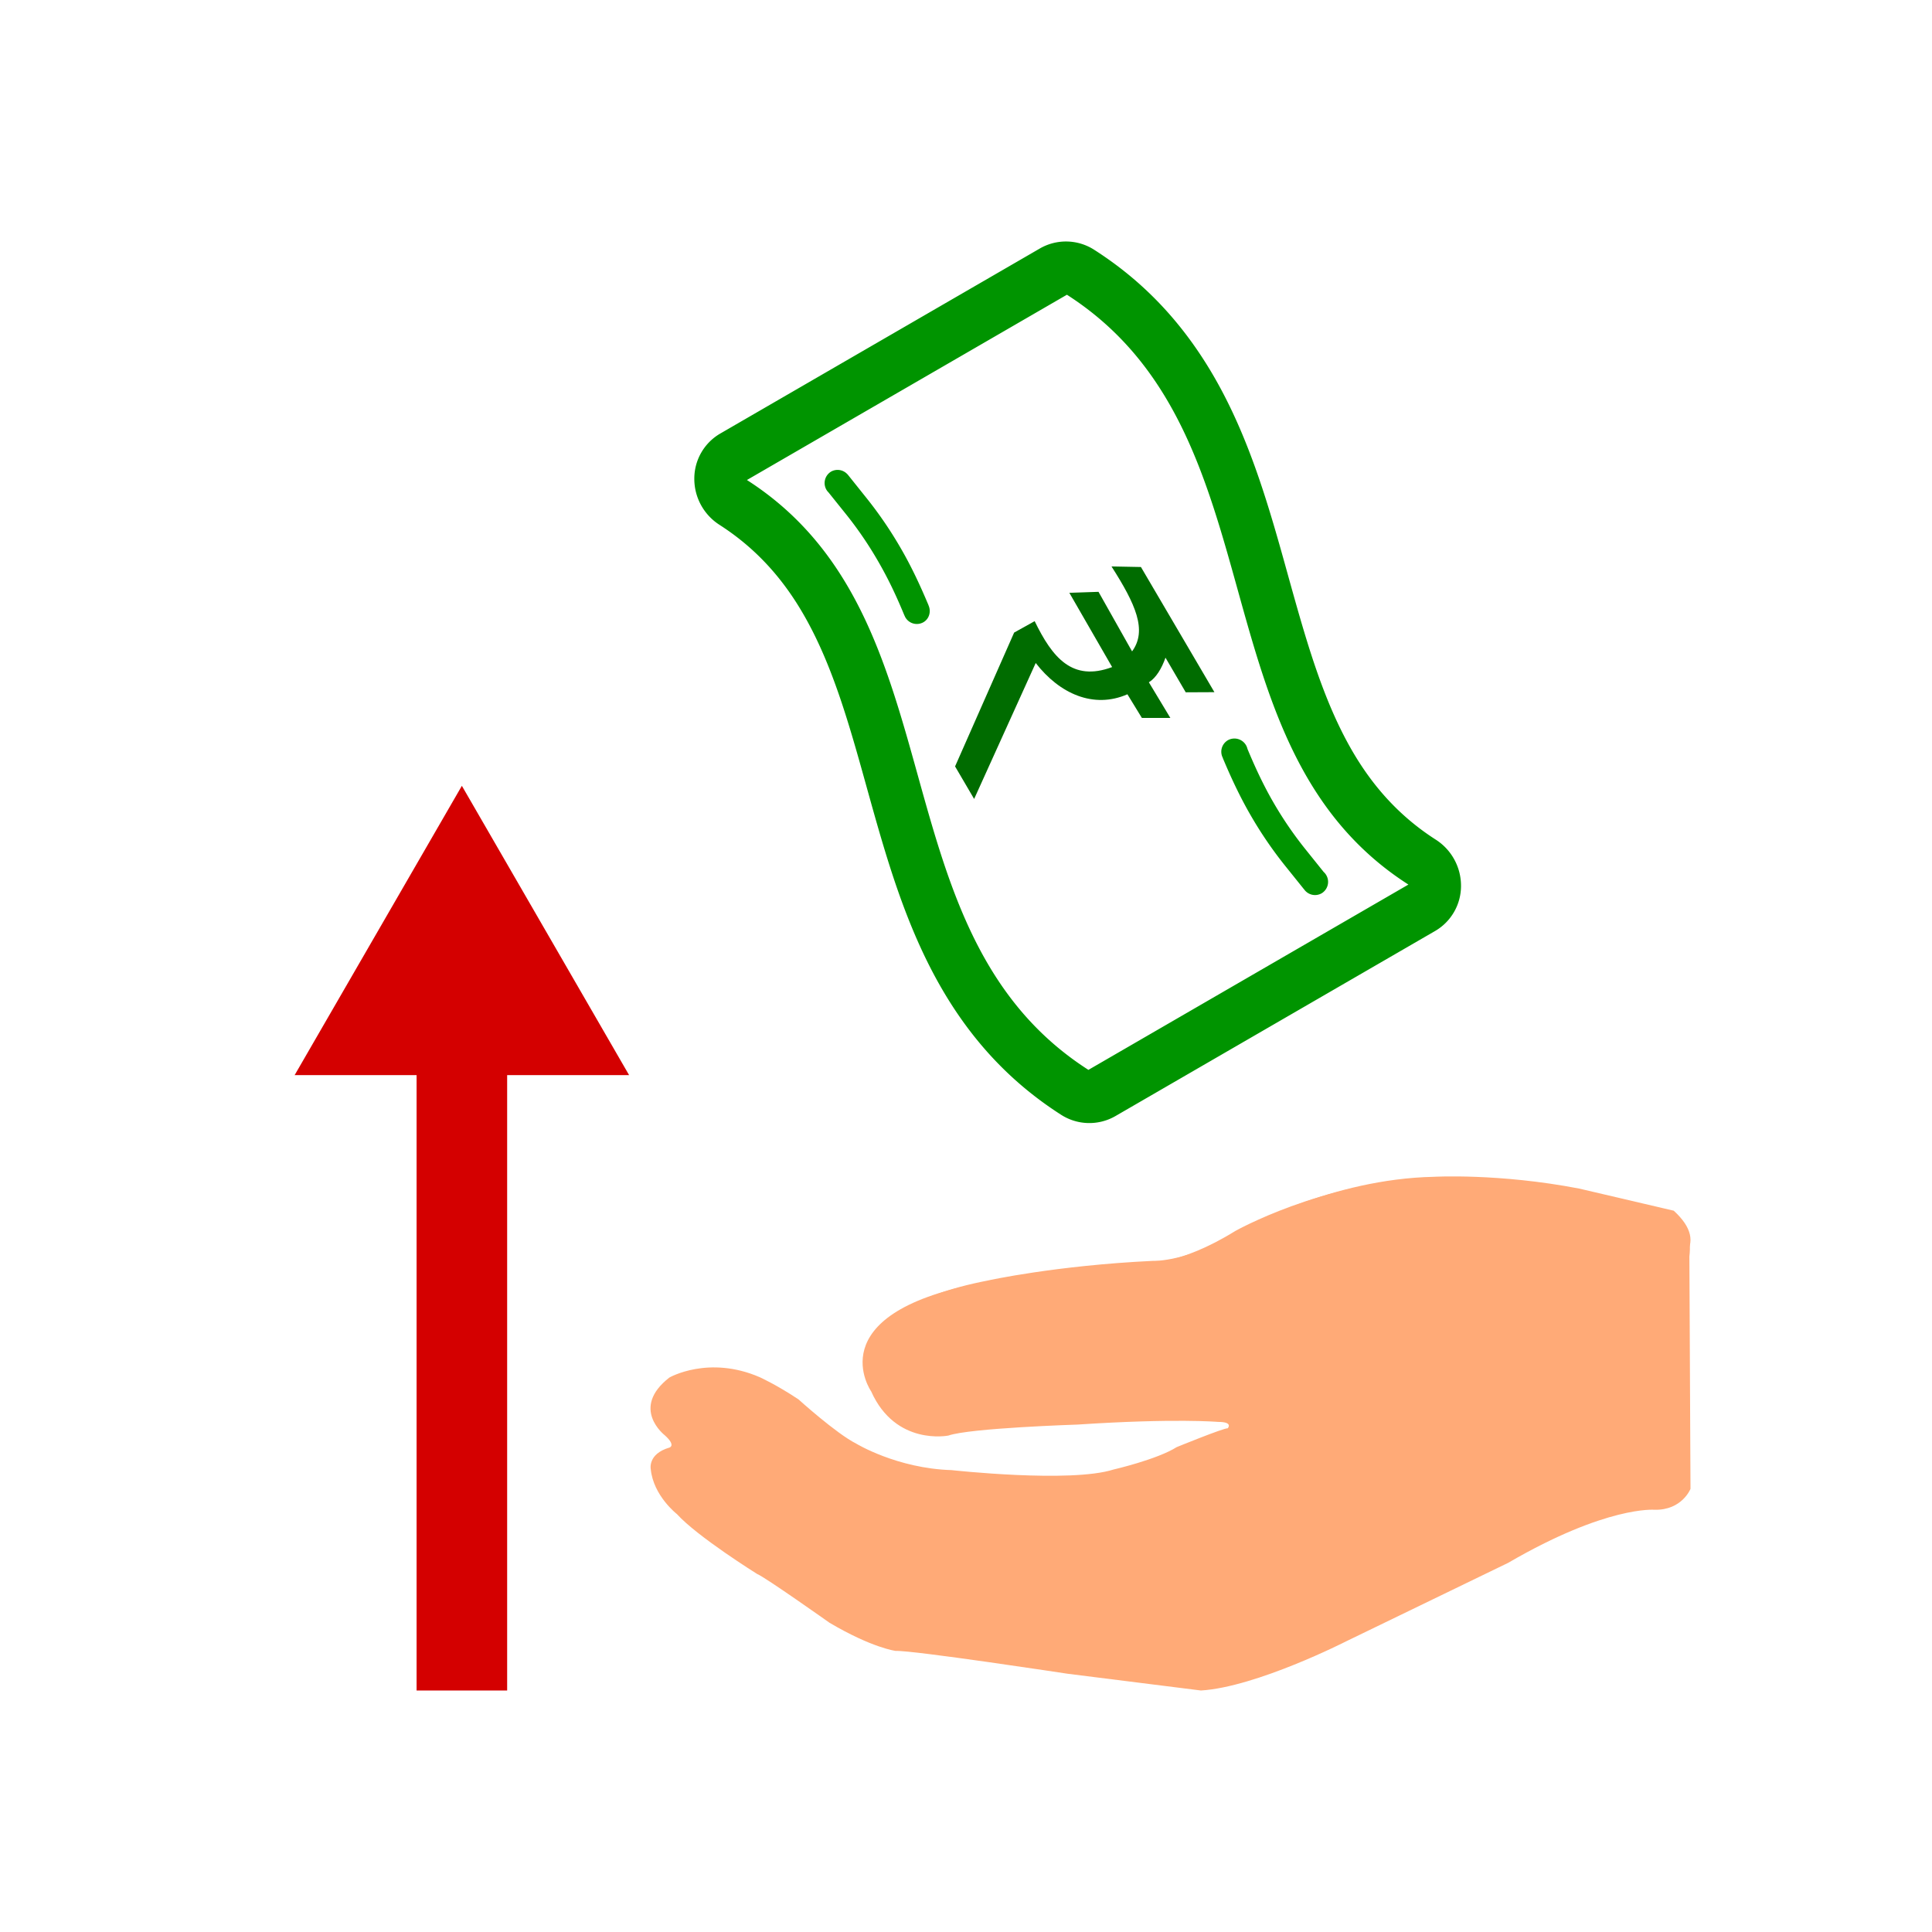 <svg xmlns="http://www.w3.org/2000/svg" viewBox="0 0 128 128"><defs><marker orient="auto" refY="0" refX="0" id="a" overflow="visible"><path d="M2.308 0l-3.46 2v-4l3.46 2z" fill="#d40000" fill-rule="evenodd" stroke="#d40000" stroke-width=".4pt"/></marker></defs><g fill="#009400"><path d="M73.888 73.95l21.2-12.274a3.452 3.452 0 001.708-2.973 3.627 3.627 0 00-1.66-3.066c-2.286-1.463-4.104-3.396-5.56-5.911-1.943-3.36-3.052-7.34-4.224-11.548-1.238-4.466-2.525-9.082-4.933-13.243-2.051-3.538-4.635-6.278-7.91-8.376a3.459 3.459 0 00-3.602-.104L47.708 28.73A3.452 3.452 0 0046 31.702a3.617 3.617 0 001.664 3.067c2.284 1.465 4.103 3.398 5.557 5.915 1.945 3.359 3.05 7.335 4.22 11.547 1.243 4.463 2.53 9.08 4.937 13.24 2.048 3.537 4.636 6.278 7.91 8.378a3.462 3.462 0 003.6.101z" fill="#fff"/><path d="M73.888 73.95l21.2-12.274a3.452 3.452 0 001.708-2.973 3.627 3.627 0 00-1.66-3.066c-2.286-1.463-4.104-3.396-5.56-5.911-1.943-3.36-3.052-7.34-4.224-11.548-1.238-4.466-2.525-9.082-4.933-13.243-2.051-3.538-4.635-6.278-7.91-8.376a3.459 3.459 0 00-3.602-.104L47.708 28.73A3.452 3.452 0 0046 31.702a3.617 3.617 0 001.664 3.067c2.284 1.465 4.103 3.398 5.557 5.915 1.945 3.359 3.05 7.335 4.22 11.547 1.243 4.463 2.53 9.08 4.937 13.24 2.048 3.537 4.636 6.278 7.91 8.378a3.462 3.462 0 003.6.101zM49.487 31.801c7.02-4.065 14.18-8.208 21.199-12.274C84.995 28.697 79 49.438 93.31 58.605l-21.2 12.277c-14.306-9.17-8.315-29.912-22.624-39.08zm12.03 8.306c.184.41.046.9-.343 1.12a.878.878 0 01-1.197-.335c-.02-.034-.032-.068-.048-.106l-.004.003c-.539-1.303-1.046-2.39-1.75-3.608a24.64 24.64 0 00-2.081-3.059l-1.202-1.498a.853.853 0 01-.137-.173.884.884 0 01.307-1.206.877.877 0 011.087.183l.004-.002 1.282 1.603a26.531 26.531 0 012.238 3.284c.714 1.227 1.305 2.502 1.846 3.79zm22.844 13.045a24.536 24.536 0 002.083 3.057l1.25 1.558a.884.884 0 01-.138 1.42.882.882 0 01-1.166-.281l-.004.002-1.289-1.605a26.678 26.678 0 01-2.235-3.283c-.71-1.226-1.305-2.5-1.845-3.79l.005-.005a.882.882 0 01.325-1.181.888.888 0 011.302.576c.504 1.211 1.055 2.397 1.712 3.532z"/><g fill="#006c00"><path d="M63.276 50.777l3.913-8.867 1.36-.757c1.17 2.403 2.484 4.033 5.133 3.042l-2.835-4.919 1.932-.066 2.224 3.946c1.02-1.396.23-3.133-1.363-5.628l1.95.038 4.868 8.292-1.9.009-1.342-2.295c-.244.706-.627 1.342-1.1 1.632l1.423 2.361-1.886.001-.959-1.568c-2.242.98-4.502-.037-6.075-2.073l-4.08 9.008-1.263-2.156z" stroke-width=".004"/></g></g><g fill="#fa7" fill-rule="evenodd"><path d="M112 98.64s-.559 1.426-2.38 1.386c0 0-3.172-.284-9.697 3.515l-10.746 5.206s-5.928 3.023-9.609 3.253l-8.851-1.112s-10.234-1.559-11.372-1.51c0 0-1.55-.19-4.386-1.865 0 0-4.28-3.031-4.792-3.23 0 0-3.969-2.476-5.32-3.971 0 0-1.56-1.21-1.733-2.976 0 0-.215-1.007 1.237-1.43 0 0 .464-.126-.312-.819 0 0-2.311-1.785.31-3.822 0 0 2.594-1.494 5.986-.022 0 0 1.11.498 2.57 1.472 0 0 2.487 2.253 3.82 2.928 0 0 2.697 1.645 6.316 1.756 0 0 7.881.87 10.735-.04 0 0 2.874-.66 4.186-1.485 0 0 3.126-1.277 3.377-1.245 0 0 .404-.428-.646-.424 0 0-2.838-.25-9.307.177 0 0-7.133.228-8.554.728 0 0-3.493.708-5.115-2.928 0 0-3.554-5.091 7.1-7.153 0 0 4.474-.997 10.97-1.305 0 0 2.363.122 6.05-2.166 0 0 5.775-3.252 12.506-3.401 0 0 4.324-.25 9.665.78l6.262 1.465s1.979.158 1.656 2.844z"/><path d="M97.316 88.734c-6.916 3.024-6.023 2.567-16.003 5.28 0 0-2.838-.25-9.307.178 0 0-7.133.228-8.554.728 0 0-3.493.708-5.115-2.928 0 0-3.554-5.091 7.1-7.153 0 0 4.475-.997 10.97-1.305 0 0 2.363.122 6.051-2.167 0 0 5.775-3.251 12.505-3.4 0 0 4.325-.25 9.666.78l6.261 1.465c4.944 4.526-7.896 6.405-13.574 8.522z"/></g><path d="M30.6 112V64.846" fill="none" fill-rule="evenodd" stroke="#d40000" stroke-width="6" marker-end="url(#a)"/></svg>